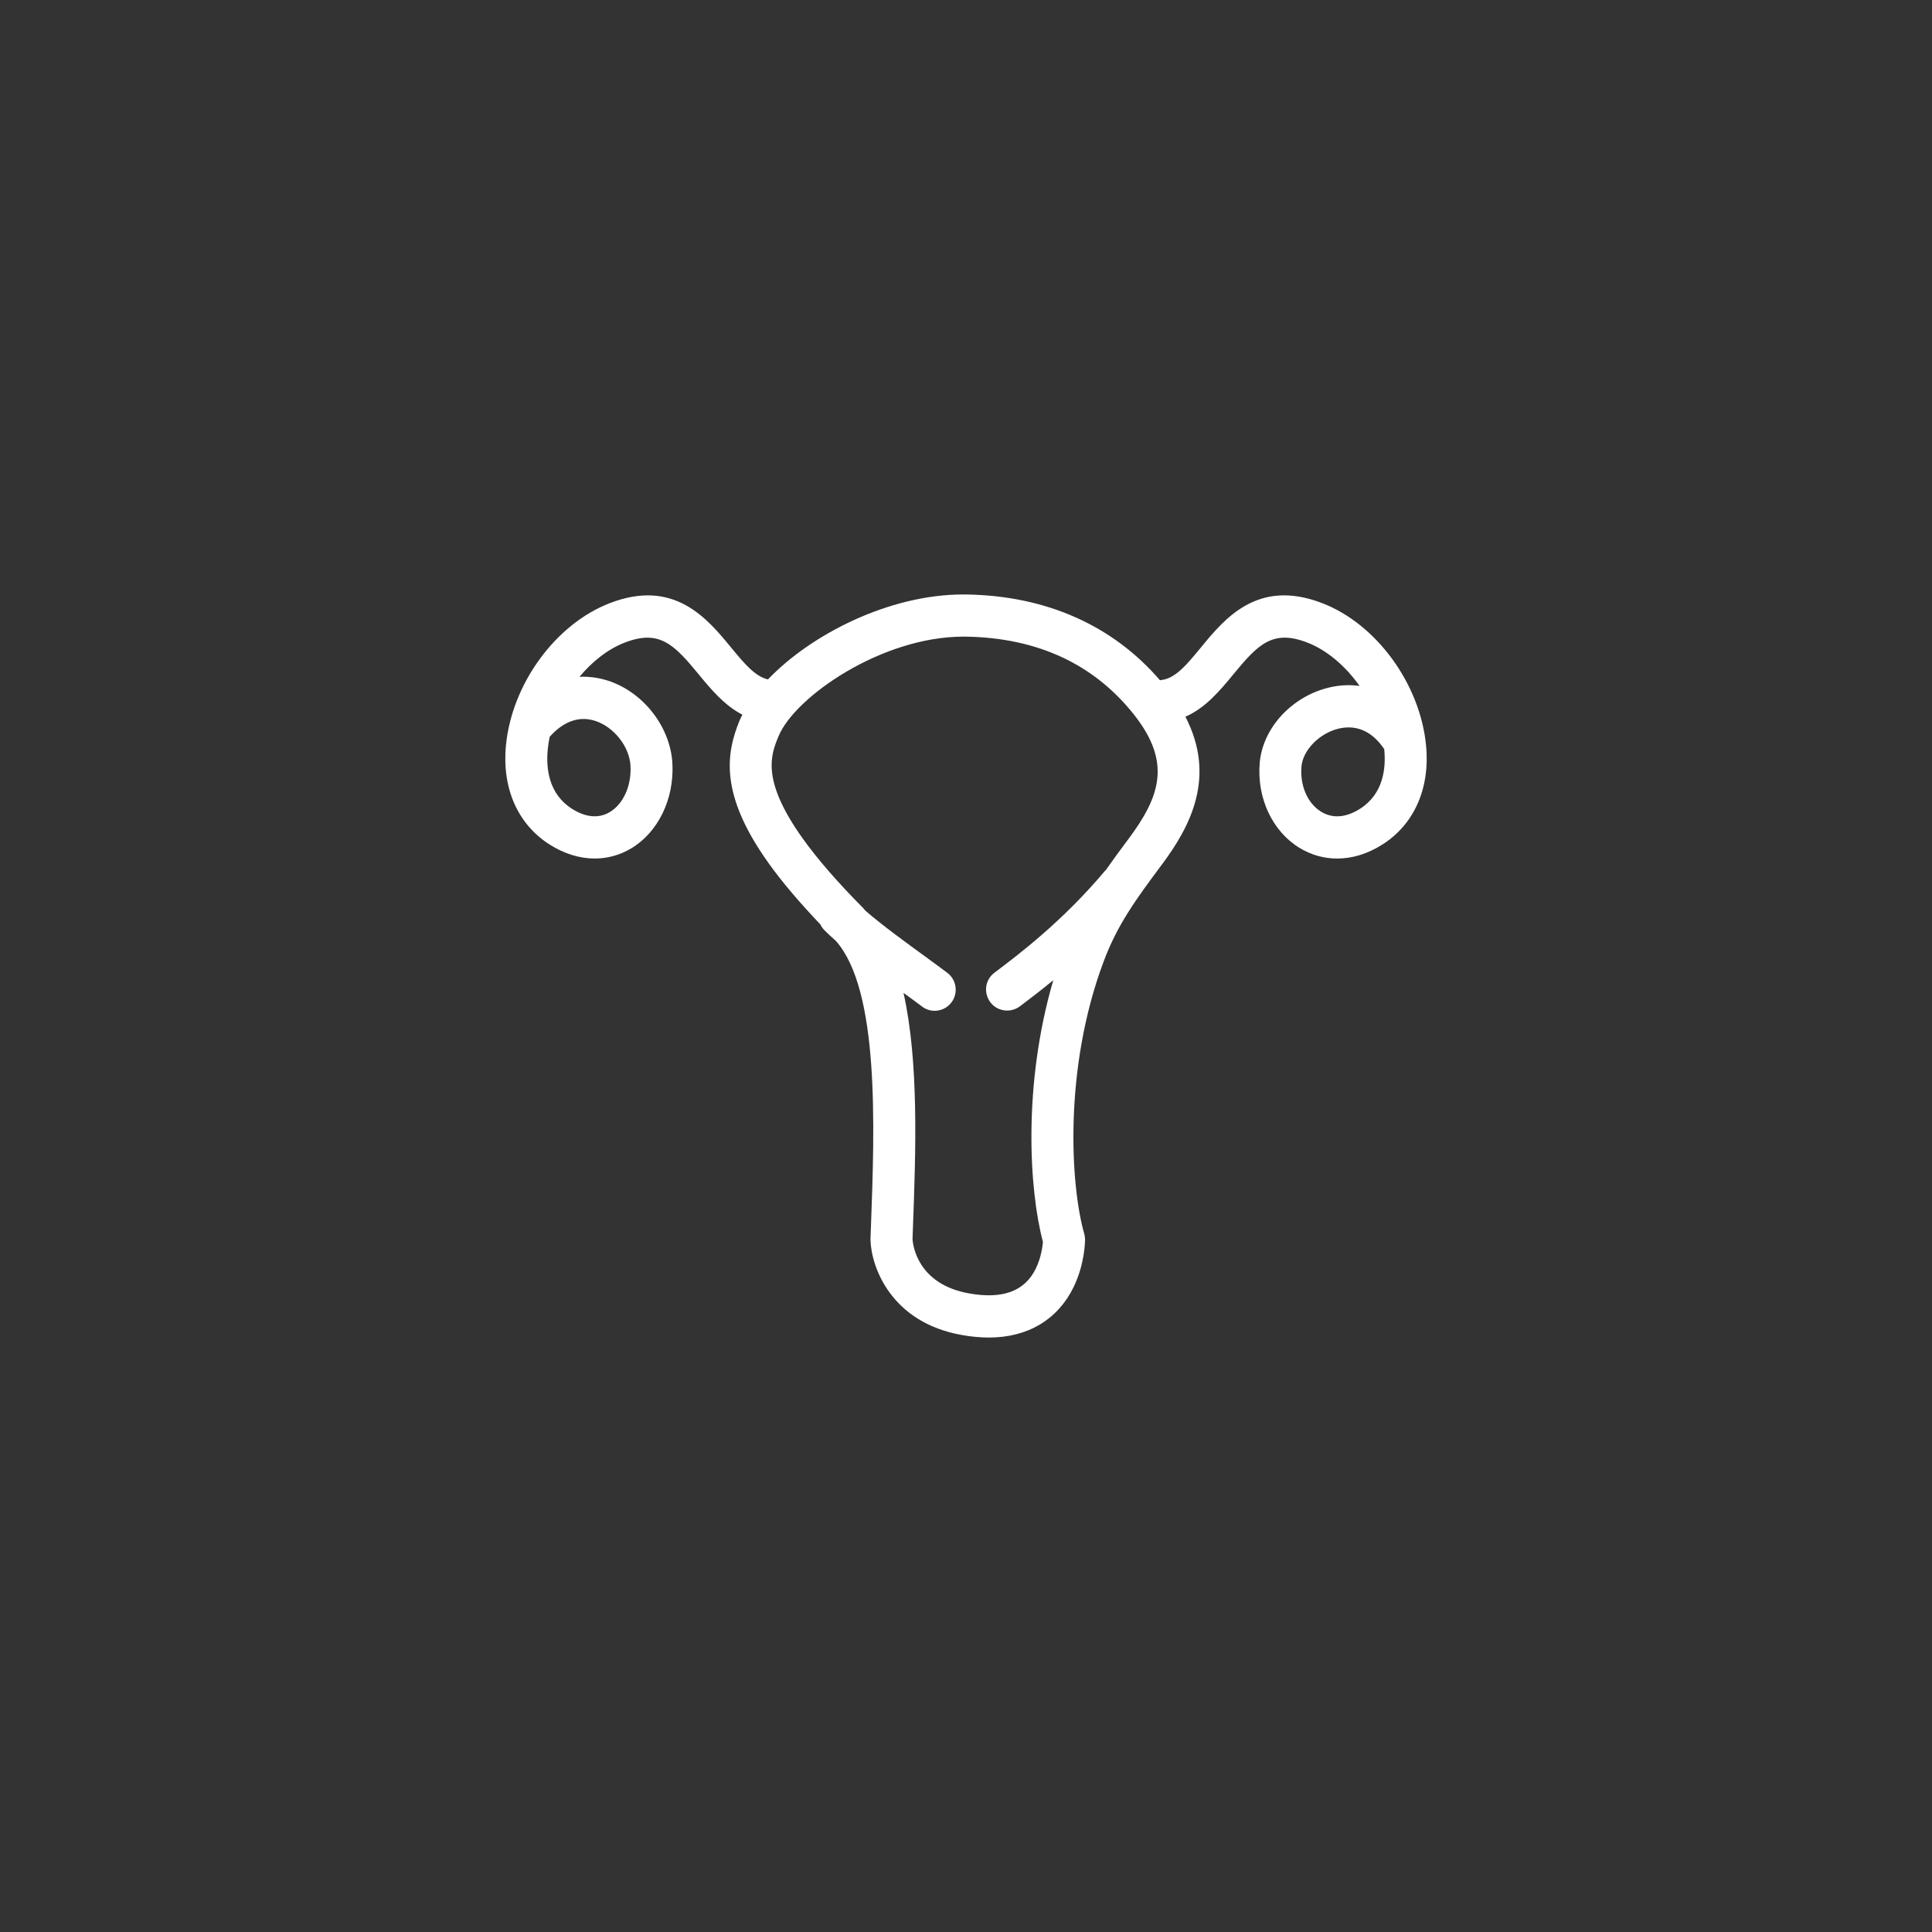 <?xml version="1.0" encoding="UTF-8"?> <svg xmlns="http://www.w3.org/2000/svg" width="65" height="65" viewBox="0 0 65 65" fill="none"><rect x="0" y="0" width="65" height="65" fill="#333333" stroke="none"/><path d="M47.978 25.078C47.778 23.006 46.307 20.992 44.479 20.29C42.315 19.458 41.207 20.806 40.398 21.79C39.94 22.347 39.545 22.826 39.08 22.877C39.062 22.878 39.046 22.884 39.028 22.888C37.438 21.041 35.197 20.043 32.52 20.001L32.412 20C29.905 20 27.283 21.347 25.837 22.858C25.408 22.764 25.032 22.314 24.602 21.791C23.793 20.807 22.683 19.459 20.521 20.29C18.694 20.992 17.222 23.006 17.022 25.078C16.882 26.522 17.422 27.74 18.502 28.42C18.993 28.729 19.509 28.884 20.01 28.884C20.435 28.884 20.849 28.772 21.229 28.547C22.14 28.007 22.687 26.883 22.622 25.684C22.555 24.456 21.646 23.287 20.459 22.902C20.137 22.798 19.814 22.755 19.496 22.771C19.931 22.248 20.462 21.833 21.025 21.617C22.186 21.17 22.677 21.679 23.514 22.696C23.923 23.194 24.375 23.735 24.978 24.045C24.947 24.106 24.912 24.168 24.887 24.229C24.42 25.362 24.212 26.728 25.846 29.022C26.296 29.656 26.889 30.353 27.596 31.096C27.629 31.162 27.669 31.225 27.722 31.281C27.836 31.398 27.974 31.525 28.121 31.654C29.591 33.313 29.427 37.883 29.303 41.243L29.287 41.676C29.287 41.691 29.287 41.707 29.287 41.722C29.314 42.642 29.989 44.493 32.355 44.914C32.674 44.971 32.982 45 33.272 45C34.574 45 35.584 44.399 36.117 43.308C36.494 42.535 36.505 41.784 36.505 41.701C36.505 41.635 36.496 41.569 36.477 41.505C36.014 39.882 35.779 35.962 37.127 32.358C37.586 31.131 38.174 30.314 39.094 29.082C40.044 27.81 40.931 26.135 39.881 24.113C40.557 23.82 41.046 23.232 41.488 22.695C42.324 21.68 42.815 21.169 43.977 21.616C44.646 21.873 45.27 22.411 45.741 23.078C45.413 23.032 45.074 23.047 44.728 23.128C43.47 23.422 42.484 24.487 42.382 25.661C42.28 26.838 42.801 27.96 43.711 28.52C44.107 28.764 44.542 28.885 44.986 28.885C45.49 28.885 46.008 28.73 46.5 28.419C47.579 27.739 48.118 26.521 47.978 25.078ZM20.026 24.253C20.656 24.457 21.177 25.119 21.212 25.761C21.249 26.436 20.973 27.05 20.511 27.324C20.145 27.541 19.709 27.504 19.252 27.216C18.459 26.717 18.366 25.853 18.428 25.216C18.442 25.074 18.464 24.931 18.494 24.788C18.961 24.264 19.488 24.079 20.026 24.253ZM37.964 28.229C37.684 28.603 37.435 28.942 37.206 29.27C37.197 29.279 37.186 29.286 37.178 29.296C35.75 30.997 34.264 32.118 33.453 32.729C33.141 32.965 33.084 33.404 33.318 33.718C33.456 33.903 33.668 33.999 33.883 33.999C34.034 33.999 34.185 33.952 34.314 33.856C34.609 33.633 34.997 33.339 35.437 32.978C34.406 36.502 34.625 40.041 35.088 41.779C35.075 41.94 35.026 42.317 34.848 42.681C34.474 43.448 33.727 43.716 32.601 43.515C30.878 43.208 30.715 41.905 30.701 41.695L30.715 41.294C30.811 38.713 30.916 35.719 30.397 33.404C30.631 33.574 30.848 33.732 31.023 33.865C31.15 33.961 31.299 34.007 31.446 34.007C31.661 34.007 31.873 33.909 32.012 33.723C32.246 33.409 32.183 32.964 31.871 32.729C31.667 32.575 31.414 32.391 31.138 32.189C30.501 31.726 29.683 31.13 29.117 30.641C29.089 30.611 29.066 30.576 29.037 30.547C28.18 29.685 27.493 28.893 26.995 28.194C25.593 26.224 25.94 25.384 26.193 24.77C26.736 23.452 29.652 21.419 32.413 21.419L32.498 21.419C34.918 21.458 36.829 22.352 38.178 24.076C39.411 25.658 39.034 26.796 37.964 28.229ZM45.748 27.216C45.279 27.512 44.829 27.544 44.446 27.308C43.989 27.027 43.731 26.429 43.787 25.784C43.835 25.233 44.399 24.662 45.045 24.512C45.145 24.488 45.255 24.473 45.371 24.473C45.747 24.473 46.188 24.634 46.571 25.204C46.572 25.208 46.572 25.212 46.572 25.216C46.634 25.852 46.541 26.717 45.748 27.216Z" fill="white"></path></svg> 